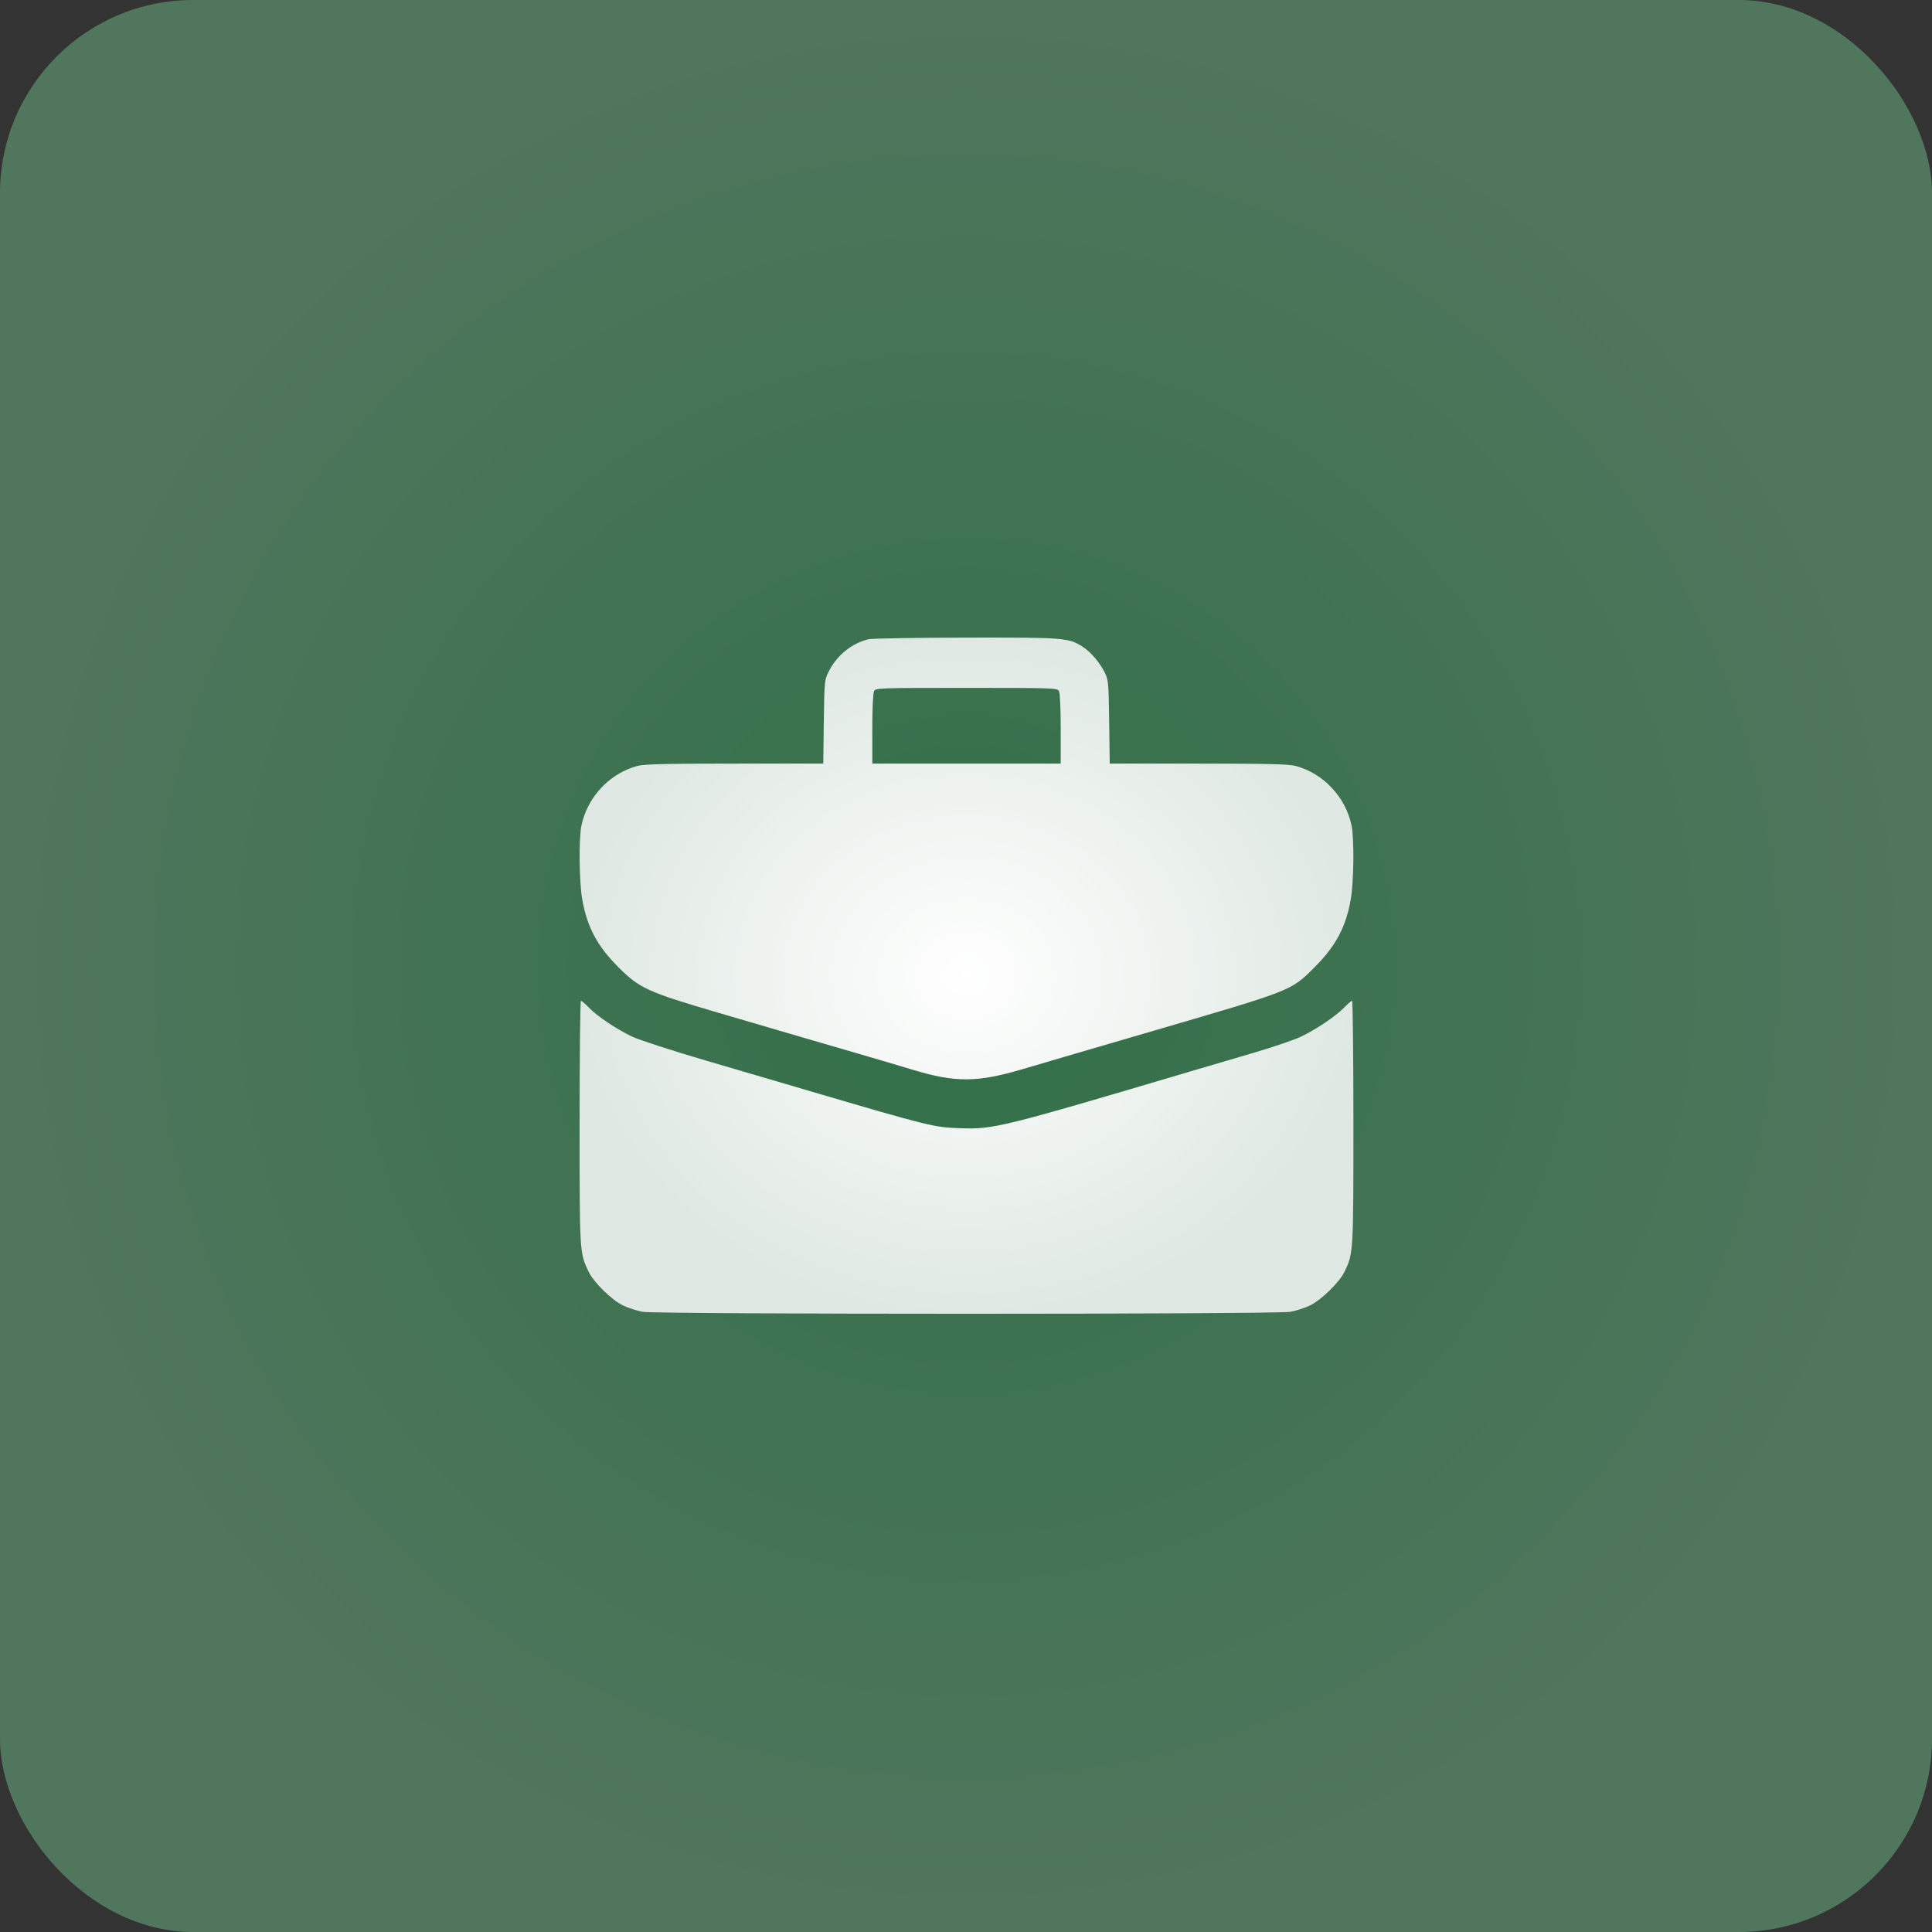 <?xml version="1.0" encoding="UTF-8"?> <svg xmlns="http://www.w3.org/2000/svg" width="100" height="100" viewBox="0 0 100 100" fill="none"><rect x="0" y="0" width="100" height="100" fill="#333333" stroke="none"/> <rect width="100" height="100" rx="10" fill="url(#paint0_radial_2_200)"></rect> <path fill-rule="evenodd" clip-rule="evenodd" d="M44.954 33.087C44.084 33.292 43.298 33.934 42.883 34.778C42.676 35.199 42.668 35.284 42.64 37.368L42.612 39.523L38.025 39.524C34.419 39.525 33.343 39.551 32.991 39.645C31.555 40.027 30.404 41.253 30.096 42.727C29.954 43.407 29.976 45.634 30.134 46.538C30.385 47.977 30.907 48.96 32.003 50.057C33.096 51.152 33.519 51.346 37.14 52.408C40.834 53.492 42.27 53.912 44.453 54.546C45.387 54.818 46.657 55.193 47.275 55.38C49.454 56.04 50.595 56.031 52.943 55.335C54.313 54.929 55.129 54.69 59.821 53.32C66.928 51.244 66.822 51.286 68.049 50.057C69.145 48.96 69.667 47.977 69.918 46.538C70.075 45.634 70.097 43.407 69.956 42.727C69.648 41.253 68.497 40.027 67.061 39.645C66.708 39.551 65.633 39.525 62.026 39.524L57.44 39.523L57.411 37.368C57.383 35.328 57.371 35.192 57.181 34.809C56.922 34.286 56.443 33.73 56.021 33.464C55.301 33.01 55.074 32.992 49.986 33.002C47.398 33.007 45.133 33.045 44.954 33.087ZM54.812 35.773C54.865 35.874 54.902 36.665 54.902 37.732V39.523H50.026H45.15V37.732C45.15 36.665 45.186 35.874 45.24 35.773C45.328 35.61 45.473 35.605 50.026 35.605C54.579 35.605 54.724 35.61 54.812 35.773ZM30 58.094C30 64.848 29.998 64.817 30.451 65.793C30.713 66.36 31.667 67.299 32.264 67.579C32.527 67.703 32.975 67.847 33.259 67.899C33.987 68.034 66.065 68.034 66.792 67.899C67.077 67.847 67.525 67.703 67.788 67.579C68.371 67.306 69.335 66.367 69.596 65.818C70.052 64.862 70.052 64.859 70.052 58.094C70.052 54.632 70.02 51.8 69.982 51.8C69.944 51.8 69.758 51.959 69.569 52.155C69.13 52.607 68.122 53.284 67.322 53.665C66.98 53.828 65.877 54.202 64.871 54.497C63.865 54.792 62.533 55.185 61.911 55.369C51.756 58.379 51.428 58.46 49.678 58.396C48.328 58.347 48.09 58.288 42.016 56.503C40.746 56.13 38.278 55.405 36.53 54.892C34.775 54.377 33.067 53.823 32.715 53.654C31.898 53.263 30.922 52.608 30.483 52.155C30.294 51.959 30.108 51.8 30.069 51.8C30.031 51.8 30 54.632 30 58.094Z" fill="url(#paint1_radial_2_200)"></path> <defs> <radialGradient id="paint0_radial_2_200" cx="0" cy="0" r="1" gradientUnits="userSpaceOnUse" gradientTransform="translate(50 50) rotate(90) scale(50)"> <stop stop-color="#307047"></stop> <stop offset="1" stop-color="#51765E"></stop> </radialGradient> <radialGradient id="paint1_radial_2_200" cx="0" cy="0" r="1" gradientUnits="userSpaceOnUse" gradientTransform="translate(50.026 50.5) rotate(90) scale(17.5 20.026)"> <stop stop-color="white"></stop> <stop offset="1" stop-color="white" stop-opacity="0.84"></stop> </radialGradient> </defs> </svg> 